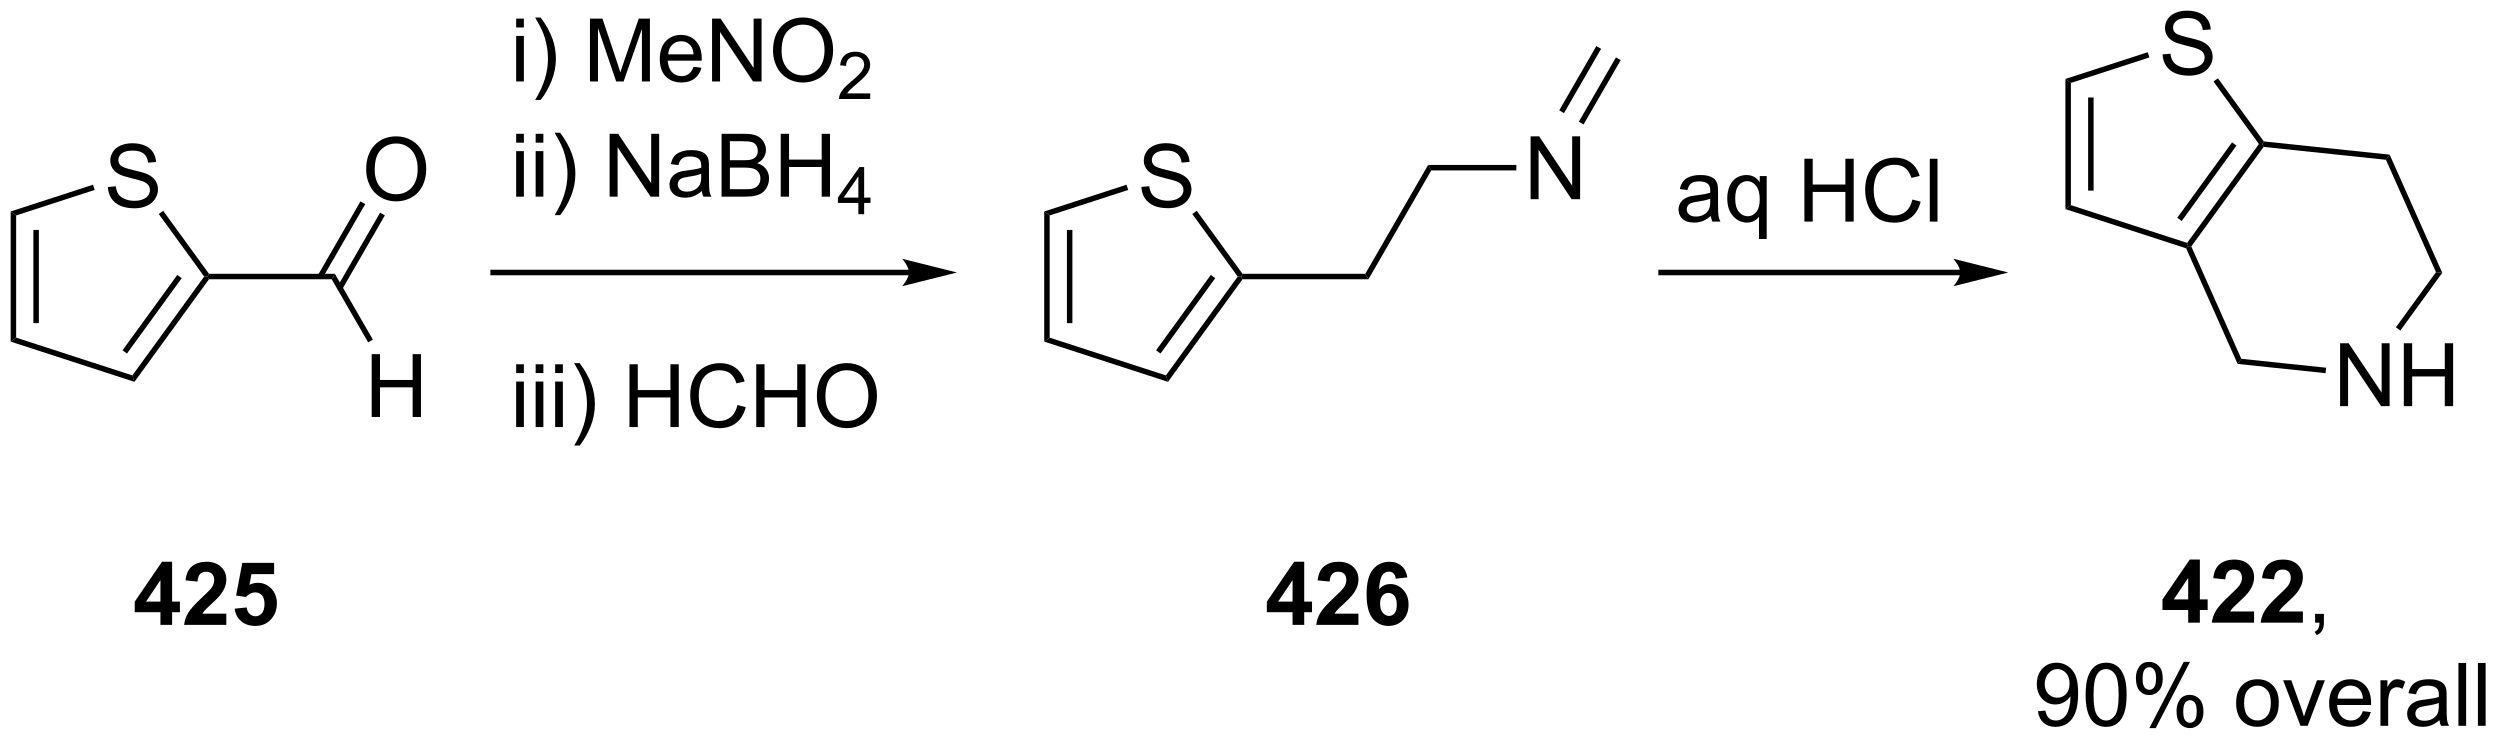 <?xml version="1.0" encoding="UTF-8"?>
<!DOCTYPE svg PUBLIC '-//W3C//DTD SVG 1.0//EN'
          'http://www.w3.org/TR/2001/REC-SVG-20010904/DTD/svg10.dtd'>
<svg stroke-dasharray="none" shape-rendering="auto" xmlns="http://www.w3.org/2000/svg" font-family="'Dialog'" text-rendering="auto" width="625" fill-opacity="1" color-interpolation="auto" color-rendering="auto" preserveAspectRatio="xMidYMid meet" font-size="12px" viewBox="0 0 625 185" fill="black" xmlns:xlink="http://www.w3.org/1999/xlink" stroke="black" image-rendering="auto" stroke-miterlimit="10" stroke-linecap="square" stroke-linejoin="miter" font-style="normal" stroke-width="1" height="185" stroke-dashoffset="0" font-weight="normal" stroke-opacity="1"
><!--Generated by the Batik Graphics2D SVG Generator--><defs id="genericDefs"
  /><g
  ><defs id="defs1"
    ><clipPath clipPathUnits="userSpaceOnUse" id="clipPath1"
      ><path d="M0.646 1.614 L234.668 1.614 L234.668 70.872 L0.646 70.872 L0.646 1.614 Z"
      /></clipPath
      ><clipPath clipPathUnits="userSpaceOnUse" id="clipPath2"
      ><path d="M-1.347 0.344 L-1.347 67.676 L226.168 67.676 L226.168 0.344 Z"
      /></clipPath
    ></defs
    ><g transform="scale(2.667,2.667) translate(-0.646,-1.614) matrix(1.029,0,0,1.029,2.031,1.26)"
    ><path d="M8.484 17.379 L9.2 17.316 Q9.25 17.746 9.435 18.022 Q9.622 18.298 10.013 18.467 Q10.403 18.637 10.89 18.637 Q11.325 18.637 11.656 18.509 Q11.989 18.379 12.151 18.155 Q12.312 17.931 12.312 17.665 Q12.312 17.394 12.156 17.194 Q12 16.993 11.64 16.855 Q11.411 16.767 10.622 16.577 Q9.833 16.387 9.515 16.22 Q9.107 16.004 8.903 15.686 Q8.703 15.368 8.703 14.972 Q8.703 14.54 8.948 14.162 Q9.195 13.785 9.666 13.59 Q10.14 13.394 10.718 13.394 Q11.357 13.394 11.841 13.6 Q12.328 13.806 12.588 14.204 Q12.851 14.603 12.872 15.105 L12.146 15.16 Q12.086 14.618 11.747 14.342 Q11.411 14.064 10.75 14.064 Q10.062 14.064 9.747 14.316 Q9.435 14.566 9.435 14.923 Q9.435 15.23 9.656 15.431 Q9.875 15.629 10.799 15.84 Q11.724 16.048 12.067 16.204 Q12.567 16.433 12.804 16.788 Q13.044 17.142 13.044 17.603 Q13.044 18.058 12.781 18.465 Q12.521 18.868 12.028 19.095 Q11.539 19.319 10.927 19.319 Q10.148 19.319 9.622 19.092 Q9.099 18.863 8.799 18.41 Q8.5 17.954 8.484 17.379 Z" stroke="none" clip-path="url(#clipPath2)"
    /></g
    ><g transform="matrix(2.743,0,0,2.743,3.695,-0.943)"
    ><path d="M-0.375 19.617 L0.125 19.98 L0.125 31.117 L-0.375 31.48 ZM1.695 21.302 L1.695 29.795 L2.195 29.795 L2.195 21.302 Z" stroke="none" clip-path="url(#clipPath2)"
    /></g
    ><g transform="matrix(2.743,0,0,2.743,3.695,-0.943)"
    ><path d="M-0.375 31.48 L0.125 31.117 L10.717 34.558 L10.908 35.146 Z" stroke="none" clip-path="url(#clipPath2)"
    /></g
    ><g transform="matrix(2.743,0,0,2.743,3.695,-0.943)"
    ><path d="M10.908 35.146 L10.717 34.558 L17.263 25.549 L17.572 25.549 L17.699 25.799 ZM10.224 32.566 L15.215 25.695 L14.811 25.402 L9.819 32.272 Z" stroke="none" clip-path="url(#clipPath2)"
    /></g
    ><g transform="matrix(2.743,0,0,2.743,3.695,-0.943)"
    ><path d="M17.699 25.299 L17.572 25.549 L17.263 25.549 L13.122 19.849 L13.526 19.555 Z" stroke="none" clip-path="url(#clipPath2)"
    /></g
    ><g transform="matrix(2.743,0,0,2.743,3.695,-0.943)"
    ><path d="M7.128 17.179 L7.283 17.654 L0.125 19.98 L-0.375 19.617 Z" stroke="none" clip-path="url(#clipPath2)"
    /></g
    ><g transform="matrix(2.743,0,0,2.743,3.695,-0.943)"
    ><path d="M17.699 25.799 L17.572 25.549 L17.699 25.299 L29.176 25.299 L28.887 25.799 Z" stroke="none" clip-path="url(#clipPath2)"
    /></g
    ><g transform="matrix(2.743,0,0,2.743,3.695,-0.943)"
    ><path d="M32.025 15.81 Q32.025 14.383 32.79 13.578 Q33.556 12.771 34.767 12.771 Q35.559 12.771 36.194 13.151 Q36.832 13.528 37.165 14.206 Q37.501 14.883 37.501 15.742 Q37.501 16.614 37.15 17.302 Q36.798 17.989 36.152 18.344 Q35.509 18.698 34.762 18.698 Q33.955 18.698 33.316 18.307 Q32.681 17.914 32.353 17.239 Q32.025 16.562 32.025 15.81 ZM32.806 15.82 Q32.806 16.857 33.361 17.453 Q33.918 18.047 34.759 18.047 Q35.613 18.047 36.165 17.445 Q36.72 16.844 36.72 15.739 Q36.72 15.039 36.483 14.518 Q36.246 13.997 35.79 13.711 Q35.337 13.422 34.77 13.422 Q33.965 13.422 33.384 13.976 Q32.806 14.528 32.806 15.82 Z" stroke="none" clip-path="url(#clipPath2)"
    /></g
    ><g transform="matrix(2.743,0,0,2.743,3.695,-0.943)"
    ><path d="M29.844 26.705 L33.728 19.977 L33.295 19.727 L29.411 26.455 ZM28.057 25.674 L31.942 18.946 L31.509 18.696 L27.624 25.424 Z" stroke="none" clip-path="url(#clipPath2)"
    /></g
    ><g transform="matrix(2.743,0,0,2.743,3.695,-0.943)"
    ><path d="M32.527 38.348 L32.527 32.622 L33.285 32.622 L33.285 34.973 L36.262 34.973 L36.262 32.622 L37.02 32.622 L37.02 38.348 L36.262 38.348 L36.262 35.648 L33.285 35.648 L33.285 38.348 L32.527 38.348 Z" stroke="none" clip-path="url(#clipPath2)"
    /></g
    ><g transform="matrix(2.743,0,0,2.743,3.695,-0.943)"
    ><path d="M28.887 25.799 L29.176 25.299 L32.638 31.295 L32.205 31.545 Z" stroke="none" clip-path="url(#clipPath2)"
    /></g
    ><g transform="matrix(2.743,0,0,2.743,3.695,-0.943)"
    ><path d="M81.5 24.929 L43.596 24.929 L43.346 24.929 L43.346 25.429 L43.596 25.429 L81.5 25.429 L81.75 25.429 L81.75 24.929 L81.5 24.929 ZM85.875 25.179 L80.875 23.929 C80.875 23.929 81.5 24.632 81.5 25.179 C81.5 25.726 80.875 26.429 80.875 26.429 Z" stroke="none" clip-path="url(#clipPath2)"
    /></g
    ><g transform="matrix(2.743,0,0,2.743,3.695,-0.943)"
    ><path d="M45.696 2.848 L45.696 2.041 L46.399 2.041 L46.399 2.848 L45.696 2.848 ZM45.696 7.767 L45.696 3.619 L46.399 3.619 L46.399 7.767 L45.696 7.767 ZM47.931 9.452 L47.426 9.452 Q48.595 7.574 48.595 5.697 Q48.595 4.963 48.426 4.239 Q48.293 3.653 48.056 3.114 Q47.903 2.762 47.426 1.942 L47.931 1.942 Q48.666 2.923 49.017 3.91 Q49.317 4.762 49.317 5.692 Q49.317 6.746 48.913 7.733 Q48.509 8.718 47.931 9.452 ZM52.422 7.767 L52.422 2.041 L53.563 2.041 L54.919 6.095 Q55.107 6.66 55.193 6.942 Q55.289 6.629 55.498 6.025 L56.867 2.041 L57.888 2.041 L57.888 7.767 L57.157 7.767 L57.157 2.973 L55.492 7.767 L54.81 7.767 L53.154 2.892 L53.154 7.767 L52.422 7.767 ZM61.86 6.431 L62.586 6.52 Q62.414 7.158 61.948 7.509 Q61.485 7.861 60.763 7.861 Q59.852 7.861 59.318 7.301 Q58.787 6.739 58.787 5.728 Q58.787 4.681 59.326 4.103 Q59.865 3.525 60.724 3.525 Q61.555 3.525 62.081 4.093 Q62.61 4.658 62.61 5.684 Q62.61 5.746 62.607 5.871 L59.513 5.871 Q59.552 6.556 59.899 6.921 Q60.248 7.283 60.766 7.283 Q61.154 7.283 61.427 7.08 Q61.701 6.877 61.86 6.431 ZM59.552 5.293 L61.867 5.293 Q61.821 4.77 61.602 4.509 Q61.266 4.103 60.732 4.103 Q60.248 4.103 59.917 4.429 Q59.586 4.752 59.552 5.293 ZM63.551 7.767 L63.551 2.041 L64.33 2.041 L67.338 6.535 L67.338 2.041 L68.064 2.041 L68.064 7.767 L67.285 7.767 L64.278 3.267 L64.278 7.767 L63.551 7.767 ZM69.107 4.978 Q69.107 3.551 69.873 2.746 Q70.638 1.939 71.849 1.939 Q72.641 1.939 73.276 2.319 Q73.914 2.697 74.248 3.374 Q74.584 4.051 74.584 4.91 Q74.584 5.783 74.232 6.47 Q73.88 7.158 73.235 7.512 Q72.591 7.866 71.844 7.866 Q71.037 7.866 70.399 7.476 Q69.763 7.082 69.435 6.408 Q69.107 5.731 69.107 4.978 ZM69.888 4.989 Q69.888 6.025 70.443 6.621 Q71 7.215 71.841 7.215 Q72.695 7.215 73.248 6.614 Q73.802 6.012 73.802 4.908 Q73.802 4.207 73.565 3.687 Q73.328 3.166 72.873 2.879 Q72.419 2.59 71.852 2.59 Q71.047 2.59 70.466 3.145 Q69.888 3.697 69.888 4.989 Z" stroke="none" clip-path="url(#clipPath2)"
    /></g
    ><g transform="matrix(2.743,0,0,2.743,3.695,-0.943)"
    ><path d="M77.963 8.859 L77.963 9.367 L75.123 9.367 Q75.117 9.176 75.186 9 Q75.293 8.711 75.531 8.43 Q75.772 8.148 76.223 7.779 Q76.922 7.205 77.168 6.869 Q77.414 6.533 77.414 6.234 Q77.414 5.922 77.19 5.707 Q76.967 5.49 76.606 5.49 Q76.225 5.49 75.996 5.719 Q75.768 5.947 75.766 6.352 L75.223 6.297 Q75.279 5.689 75.643 5.373 Q76.006 5.055 76.617 5.055 Q77.237 5.055 77.596 5.398 Q77.957 5.74 77.957 6.246 Q77.957 6.504 77.852 6.754 Q77.746 7.002 77.5 7.277 Q77.256 7.553 76.688 8.033 Q76.213 8.432 76.078 8.574 Q75.944 8.717 75.856 8.859 L77.963 8.859 Z" stroke="none" clip-path="url(#clipPath2)"
    /></g
    ><g transform="matrix(2.743,0,0,2.743,3.695,-0.943)"
    ><path d="M45.696 13.348 L45.696 12.541 L46.399 12.541 L46.399 13.348 L45.696 13.348 ZM45.696 18.267 L45.696 14.119 L46.399 14.119 L46.399 18.267 L45.696 18.267 ZM47.473 13.348 L47.473 12.541 L48.176 12.541 L48.176 13.348 L47.473 13.348 ZM47.473 18.267 L47.473 14.119 L48.176 14.119 L48.176 18.267 L47.473 18.267 ZM49.709 19.952 L49.203 19.952 Q50.373 18.075 50.373 16.197 Q50.373 15.463 50.203 14.739 Q50.071 14.153 49.834 13.614 Q49.68 13.262 49.203 12.442 L49.709 12.442 Q50.443 13.424 50.794 14.41 Q51.094 15.262 51.094 16.192 Q51.094 17.246 50.69 18.233 Q50.287 19.218 49.709 19.952 ZM54.215 18.267 L54.215 12.541 L54.994 12.541 L58.002 17.035 L58.002 12.541 L58.728 12.541 L58.728 18.267 L57.95 18.267 L54.942 13.767 L54.942 18.267 L54.215 18.267 ZM62.617 17.754 Q62.227 18.087 61.865 18.226 Q61.505 18.361 61.091 18.361 Q60.407 18.361 60.039 18.028 Q59.672 17.692 59.672 17.174 Q59.672 16.869 59.81 16.616 Q59.951 16.364 60.175 16.212 Q60.399 16.059 60.68 15.981 Q60.888 15.926 61.305 15.877 Q62.157 15.775 62.56 15.634 Q62.563 15.489 62.563 15.45 Q62.563 15.02 62.365 14.845 Q62.094 14.606 61.563 14.606 Q61.068 14.606 60.831 14.78 Q60.594 14.955 60.482 15.395 L59.794 15.301 Q59.888 14.861 60.102 14.59 Q60.318 14.317 60.724 14.171 Q61.13 14.025 61.664 14.025 Q62.196 14.025 62.526 14.15 Q62.86 14.275 63.016 14.465 Q63.172 14.653 63.235 14.942 Q63.271 15.121 63.271 15.59 L63.271 16.528 Q63.271 17.509 63.315 17.77 Q63.36 18.028 63.492 18.267 L62.758 18.267 Q62.649 18.049 62.617 17.754 ZM62.56 16.184 Q62.177 16.34 61.412 16.45 Q60.977 16.512 60.797 16.59 Q60.617 16.668 60.519 16.819 Q60.422 16.97 60.422 17.153 Q60.422 17.434 60.636 17.621 Q60.849 17.809 61.258 17.809 Q61.664 17.809 61.979 17.632 Q62.297 17.455 62.446 17.145 Q62.56 16.908 62.56 16.442 L62.56 16.184 ZM64.418 18.267 L64.418 12.541 L66.567 12.541 Q67.223 12.541 67.619 12.715 Q68.017 12.887 68.241 13.249 Q68.465 13.611 68.465 14.004 Q68.465 14.371 68.265 14.697 Q68.067 15.02 67.666 15.22 Q68.184 15.371 68.463 15.739 Q68.744 16.106 68.744 16.606 Q68.744 17.009 68.572 17.356 Q68.403 17.7 68.153 17.887 Q67.903 18.075 67.525 18.171 Q67.15 18.267 66.603 18.267 L64.418 18.267 ZM65.176 14.947 L66.416 14.947 Q66.918 14.947 67.137 14.879 Q67.426 14.793 67.572 14.595 Q67.72 14.395 67.72 14.095 Q67.72 13.809 67.582 13.593 Q67.447 13.377 67.192 13.296 Q66.939 13.215 66.322 13.215 L65.176 13.215 L65.176 14.947 ZM65.176 17.59 L66.603 17.59 Q66.97 17.59 67.119 17.564 Q67.379 17.517 67.554 17.408 Q67.731 17.299 67.843 17.09 Q67.957 16.879 67.957 16.606 Q67.957 16.285 67.793 16.051 Q67.629 15.814 67.338 15.718 Q67.048 15.621 66.501 15.621 L65.176 15.621 L65.176 17.59 ZM69.809 18.267 L69.809 12.541 L70.567 12.541 L70.567 14.892 L73.543 14.892 L73.543 12.541 L74.301 12.541 L74.301 18.267 L73.543 18.267 L73.543 15.567 L70.567 15.567 L70.567 18.267 L69.809 18.267 Z" stroke="none" clip-path="url(#clipPath2)"
    /></g
    ><g transform="matrix(2.743,0,0,2.743,3.695,-0.943)"
    ><path d="M76.885 19.867 L76.885 18.838 L75.022 18.838 L75.022 18.355 L76.983 15.572 L77.412 15.572 L77.412 18.355 L77.992 18.355 L77.992 18.838 L77.412 18.838 L77.412 19.867 L76.885 19.867 ZM76.885 18.355 L76.885 16.418 L75.541 18.355 L76.885 18.355 Z" stroke="none" clip-path="url(#clipPath2)"
    /></g
    ><g transform="matrix(2.743,0,0,2.743,3.695,-0.943)"
    ><path d="M45.696 34.348 L45.696 33.541 L46.399 33.541 L46.399 34.348 L45.696 34.348 ZM45.696 39.267 L45.696 35.119 L46.399 35.119 L46.399 39.267 L45.696 39.267 ZM47.473 34.348 L47.473 33.541 L48.176 33.541 L48.176 34.348 L47.473 34.348 ZM47.473 39.267 L47.473 35.119 L48.176 35.119 L48.176 39.267 L47.473 39.267 ZM49.25 34.348 L49.25 33.541 L49.953 33.541 L49.953 34.348 L49.25 34.348 ZM49.25 39.267 L49.25 35.119 L49.953 35.119 L49.953 39.267 L49.25 39.267 ZM51.486 40.952 L50.981 40.952 Q52.15 39.075 52.15 37.197 Q52.15 36.462 51.981 35.739 Q51.848 35.153 51.611 34.614 Q51.457 34.262 50.981 33.442 L51.486 33.442 Q52.22 34.423 52.572 35.41 Q52.871 36.262 52.871 37.192 Q52.871 38.246 52.468 39.233 Q52.064 40.218 51.486 40.952 ZM56.024 39.267 L56.024 33.541 L56.782 33.541 L56.782 35.892 L59.758 35.892 L59.758 33.541 L60.516 33.541 L60.516 39.267 L59.758 39.267 L59.758 36.567 L56.782 36.567 L56.782 39.267 L56.024 39.267 ZM65.864 37.259 L66.621 37.45 Q66.384 38.384 65.765 38.877 Q65.145 39.366 64.251 39.366 Q63.325 39.366 62.744 38.989 Q62.166 38.611 61.861 37.897 Q61.559 37.181 61.559 36.361 Q61.559 35.465 61.9 34.801 Q62.244 34.134 62.874 33.788 Q63.504 33.442 64.262 33.442 Q65.121 33.442 65.707 33.879 Q66.293 34.317 66.525 35.111 L65.778 35.285 Q65.58 34.66 65.2 34.377 Q64.822 34.09 64.246 34.09 Q63.587 34.09 63.142 34.408 Q62.7 34.723 62.52 35.257 Q62.34 35.791 62.34 36.356 Q62.34 37.087 62.554 37.632 Q62.767 38.176 63.215 38.447 Q63.666 38.715 64.189 38.715 Q64.825 38.715 65.265 38.348 Q65.707 37.981 65.864 37.259 ZM67.578 39.267 L67.578 33.541 L68.336 33.541 L68.336 35.892 L71.313 35.892 L71.313 33.541 L72.07 33.541 L72.07 39.267 L71.313 39.267 L71.313 36.567 L68.336 36.567 L68.336 39.267 L67.578 39.267 ZM73.103 36.478 Q73.103 35.051 73.869 34.246 Q74.634 33.439 75.845 33.439 Q76.637 33.439 77.272 33.819 Q77.91 34.197 78.244 34.874 Q78.58 35.551 78.58 36.41 Q78.58 37.283 78.228 37.97 Q77.876 38.658 77.231 39.012 Q76.588 39.366 75.84 39.366 Q75.033 39.366 74.395 38.975 Q73.759 38.582 73.431 37.908 Q73.103 37.231 73.103 36.478 ZM73.884 36.489 Q73.884 37.525 74.439 38.121 Q74.996 38.715 75.838 38.715 Q76.692 38.715 77.244 38.114 Q77.798 37.512 77.798 36.408 Q77.798 35.707 77.561 35.187 Q77.325 34.666 76.869 34.379 Q76.416 34.09 75.848 34.09 Q75.043 34.09 74.463 34.645 Q73.884 35.197 73.884 36.489 Z" stroke="none" clip-path="url(#clipPath2)"
    /></g
    ><g transform="matrix(2.743,0,0,2.743,3.695,-0.943)"
    ><path d="M102.682 17.379 L103.398 17.316 Q103.448 17.746 103.633 18.022 Q103.82 18.298 104.211 18.467 Q104.601 18.637 105.088 18.637 Q105.523 18.637 105.854 18.509 Q106.187 18.379 106.349 18.155 Q106.51 17.931 106.51 17.665 Q106.51 17.394 106.354 17.194 Q106.198 16.993 105.838 16.855 Q105.609 16.767 104.82 16.577 Q104.031 16.387 103.713 16.22 Q103.305 16.004 103.101 15.686 Q102.901 15.368 102.901 14.972 Q102.901 14.54 103.146 14.162 Q103.393 13.785 103.864 13.59 Q104.338 13.394 104.916 13.394 Q105.555 13.394 106.039 13.6 Q106.526 13.806 106.786 14.204 Q107.049 14.603 107.07 15.105 L106.344 15.16 Q106.284 14.618 105.945 14.342 Q105.609 14.064 104.948 14.064 Q104.26 14.064 103.945 14.316 Q103.633 14.566 103.633 14.923 Q103.633 15.23 103.854 15.431 Q104.073 15.629 104.997 15.84 Q105.922 16.048 106.265 16.204 Q106.765 16.433 107.002 16.788 Q107.242 17.142 107.242 17.603 Q107.242 18.058 106.979 18.465 Q106.719 18.868 106.226 19.095 Q105.737 19.319 105.125 19.319 Q104.346 19.319 103.82 19.092 Q103.297 18.863 102.997 18.41 Q102.698 17.954 102.682 17.379 Z" stroke="none" clip-path="url(#clipPath2)"
    /></g
    ><g transform="matrix(2.743,0,0,2.743,3.695,-0.943)"
    ><path d="M93.823 19.617 L94.323 19.98 L94.323 31.117 L93.823 31.48 ZM95.893 21.302 L95.893 29.795 L96.393 29.795 L96.393 21.302 Z" stroke="none" clip-path="url(#clipPath2)"
    /></g
    ><g transform="matrix(2.743,0,0,2.743,3.695,-0.943)"
    ><path d="M93.823 31.48 L94.323 31.117 L104.915 34.558 L105.106 35.146 Z" stroke="none" clip-path="url(#clipPath2)"
    /></g
    ><g transform="matrix(2.743,0,0,2.743,3.695,-0.943)"
    ><path d="M105.106 35.146 L104.915 34.558 L111.461 25.549 L111.77 25.549 L111.897 25.799 ZM104.422 32.566 L109.413 25.695 L109.009 25.402 L104.017 32.272 Z" stroke="none" clip-path="url(#clipPath2)"
    /></g
    ><g transform="matrix(2.743,0,0,2.743,3.695,-0.943)"
    ><path d="M111.897 25.299 L111.77 25.549 L111.461 25.549 L107.32 19.849 L107.724 19.555 Z" stroke="none" clip-path="url(#clipPath2)"
    /></g
    ><g transform="matrix(2.743,0,0,2.743,3.695,-0.943)"
    ><path d="M101.326 17.179 L101.481 17.654 L94.323 19.98 L93.823 19.617 Z" stroke="none" clip-path="url(#clipPath2)"
    /></g
    ><g transform="matrix(2.743,0,0,2.743,3.695,-0.943)"
    ><path d="M111.897 25.799 L111.77 25.549 L111.897 25.299 L123.085 25.299 L123.374 25.799 Z" stroke="none" clip-path="url(#clipPath2)"
    /></g
    ><g transform="matrix(2.743,0,0,2.743,3.695,-0.943)"
    ><path d="M123.374 25.799 L123.085 25.299 L128.815 15.374 L129.104 15.874 Z" stroke="none" clip-path="url(#clipPath2)"
    /></g
    ><g transform="matrix(2.743,0,0,2.743,3.695,-0.943)"
    ><path d="M138.154 18.499 L138.154 12.772 L138.933 12.772 L141.941 17.267 L141.941 12.772 L142.667 12.772 L142.667 18.499 L141.889 18.499 L138.881 13.999 L138.881 18.499 L138.154 18.499 Z" stroke="none" clip-path="url(#clipPath2)"
    /></g
    ><g transform="matrix(2.743,0,0,2.743,3.695,-0.943)"
    ><path d="M129.104 15.874 L128.815 15.374 L136.854 15.374 L136.854 15.874 Z" stroke="none" clip-path="url(#clipPath2)"
    /></g
    ><g transform="matrix(2.743,0,0,2.743,3.695,-0.943)"
    ><path d="M142.982 11.685 L142.549 11.435 L145.934 5.574 L146.367 5.824 ZM141.196 10.654 L144.58 4.793 L144.147 4.543 L140.763 10.404 Z" stroke="none" clip-path="url(#clipPath2)"
    /></g
    ><g transform="matrix(2.743,0,0,2.743,3.695,-0.943)"
    ><path d="M177.312 24.929 L150.045 24.929 L149.795 24.929 L149.795 25.429 L150.045 25.429 L177.312 25.429 L177.562 25.429 L177.562 24.929 L177.312 24.929 ZM181.688 25.179 L176.688 23.929 C176.688 23.929 177.312 24.632 177.312 25.179 C177.312 25.726 176.688 26.429 176.688 26.429 Z" stroke="none" clip-path="url(#clipPath2)"
    /></g
    ><g transform="matrix(2.743,0,0,2.743,3.695,-0.943)"
    ><path d="M154.581 20.025 Q154.19 20.358 153.828 20.496 Q153.469 20.632 153.055 20.632 Q152.37 20.632 152.003 20.299 Q151.636 19.963 151.636 19.444 Q151.636 19.14 151.774 18.887 Q151.914 18.634 152.138 18.483 Q152.362 18.33 152.644 18.252 Q152.852 18.197 153.269 18.148 Q154.12 18.046 154.524 17.905 Q154.526 17.759 154.526 17.72 Q154.526 17.291 154.328 17.116 Q154.058 16.877 153.526 16.877 Q153.032 16.877 152.795 17.051 Q152.558 17.226 152.446 17.666 L151.758 17.572 Q151.852 17.132 152.065 16.861 Q152.282 16.588 152.688 16.442 Q153.094 16.296 153.628 16.296 Q154.159 16.296 154.49 16.421 Q154.823 16.546 154.98 16.736 Q155.136 16.924 155.198 17.213 Q155.235 17.392 155.235 17.861 L155.235 18.799 Q155.235 19.78 155.279 20.041 Q155.323 20.299 155.456 20.538 L154.722 20.538 Q154.612 20.319 154.581 20.025 ZM154.524 18.455 Q154.141 18.611 153.375 18.72 Q152.94 18.783 152.761 18.861 Q152.581 18.939 152.482 19.09 Q152.386 19.241 152.386 19.424 Q152.386 19.705 152.599 19.892 Q152.813 20.08 153.222 20.08 Q153.628 20.08 153.943 19.903 Q154.261 19.726 154.409 19.416 Q154.524 19.179 154.524 18.713 L154.524 18.455 ZM158.968 22.129 L158.968 20.095 Q158.804 20.327 158.51 20.481 Q158.215 20.632 157.882 20.632 Q157.145 20.632 156.611 20.043 Q156.077 19.452 156.077 18.424 Q156.077 17.799 156.293 17.304 Q156.512 16.806 156.923 16.551 Q157.335 16.296 157.827 16.296 Q158.598 16.296 159.038 16.944 L159.038 16.39 L159.671 16.39 L159.671 22.129 L158.968 22.129 ZM156.801 18.452 Q156.801 19.252 157.137 19.653 Q157.473 20.054 157.942 20.054 Q158.39 20.054 158.713 19.674 Q159.038 19.291 159.038 18.515 Q159.038 17.686 158.697 17.27 Q158.356 16.851 157.895 16.851 Q157.436 16.851 157.119 17.239 Q156.801 17.627 156.801 18.452 ZM163.108 20.538 L163.108 14.812 L163.866 14.812 L163.866 17.163 L166.843 17.163 L166.843 14.812 L167.601 14.812 L167.601 20.538 L166.843 20.538 L166.843 17.838 L163.866 17.838 L163.866 20.538 L163.108 20.538 ZM172.948 18.53 L173.706 18.72 Q173.469 19.655 172.849 20.148 Q172.23 20.637 171.336 20.637 Q170.409 20.637 169.828 20.259 Q169.25 19.882 168.946 19.168 Q168.644 18.452 168.644 17.632 Q168.644 16.736 168.985 16.072 Q169.328 15.405 169.959 15.059 Q170.589 14.713 171.347 14.713 Q172.206 14.713 172.792 15.15 Q173.378 15.588 173.61 16.382 L172.862 16.556 Q172.664 15.931 172.284 15.648 Q171.907 15.361 171.331 15.361 Q170.672 15.361 170.227 15.679 Q169.784 15.994 169.605 16.528 Q169.425 17.061 169.425 17.627 Q169.425 18.358 169.638 18.903 Q169.852 19.447 170.3 19.718 Q170.75 19.986 171.274 19.986 Q171.909 19.986 172.349 19.619 Q172.792 19.252 172.948 18.53 ZM174.536 20.538 L174.536 14.812 L175.239 14.812 L175.239 20.538 L174.536 20.538 Z" stroke="none" clip-path="url(#clipPath2)"
    /></g
    ><g transform="matrix(2.743,0,0,2.743,3.695,-0.943)"
    ><path d="M195.755 5.301 L196.471 5.238 Q196.521 5.668 196.706 5.944 Q196.893 6.22 197.284 6.389 Q197.674 6.558 198.161 6.558 Q198.596 6.558 198.927 6.431 Q199.26 6.301 199.422 6.077 Q199.583 5.853 199.583 5.587 Q199.583 5.316 199.427 5.116 Q199.271 4.915 198.911 4.777 Q198.682 4.689 197.893 4.498 Q197.104 4.308 196.786 4.142 Q196.377 3.925 196.174 3.608 Q195.974 3.29 195.974 2.894 Q195.974 2.462 196.219 2.084 Q196.466 1.707 196.937 1.511 Q197.411 1.316 197.989 1.316 Q198.627 1.316 199.112 1.522 Q199.599 1.728 199.859 2.126 Q200.122 2.524 200.143 3.027 L199.417 3.082 Q199.357 2.54 199.018 2.264 Q198.682 1.985 198.021 1.985 Q197.333 1.985 197.018 2.238 Q196.706 2.488 196.706 2.845 Q196.706 3.152 196.927 3.353 Q197.146 3.55 198.07 3.761 Q198.995 3.97 199.338 4.126 Q199.838 4.355 200.075 4.709 Q200.315 5.064 200.315 5.524 Q200.315 5.98 200.052 6.386 Q199.792 6.79 199.299 7.017 Q198.81 7.241 198.198 7.241 Q197.419 7.241 196.893 7.014 Q196.37 6.785 196.07 6.332 Q195.771 5.876 195.755 5.301 Z" stroke="none" clip-path="url(#clipPath2)"
    /></g
    ><g transform="matrix(2.743,0,0,2.743,3.695,-0.943)"
    ><path d="M186.896 7.539 L187.396 7.902 L187.396 19.039 L186.896 19.402 ZM188.966 9.224 L188.966 17.716 L189.466 17.716 L189.466 9.224 Z" stroke="none" clip-path="url(#clipPath2)"
    /></g
    ><g transform="matrix(2.743,0,0,2.743,3.695,-0.943)"
    ><path d="M186.896 19.402 L187.396 19.039 L197.988 22.48 L198.083 22.774 L197.9 22.977 Z" stroke="none" clip-path="url(#clipPath2)"
    /></g
    ><g transform="matrix(2.743,0,0,2.743,3.695,-0.943)"
    ><path d="M198.37 22.804 L198.083 22.774 L197.988 22.48 L204.534 13.47 L204.843 13.47 L204.96 13.734 ZM197.495 20.488 L202.486 13.617 L202.082 13.323 L197.09 20.194 Z" stroke="none" clip-path="url(#clipPath2)"
    /></g
    ><g transform="matrix(2.743,0,0,2.743,3.695,-0.943)"
    ><path d="M204.98 13.233 L204.843 13.47 L204.534 13.47 L200.393 7.771 L200.797 7.477 Z" stroke="none" clip-path="url(#clipPath2)"
    /></g
    ><g transform="matrix(2.743,0,0,2.743,3.695,-0.943)"
    ><path d="M194.399 5.101 L194.554 5.576 L187.396 7.902 L186.896 7.539 Z" stroke="none" clip-path="url(#clipPath2)"
    /></g
    ><g transform="matrix(2.743,0,0,2.743,3.695,-0.943)"
    ><path d="M211.932 37.357 L211.932 31.63 L212.711 31.63 L215.719 36.125 L215.719 31.63 L216.445 31.63 L216.445 37.357 L215.666 37.357 L212.659 32.857 L212.659 37.357 L211.932 37.357 ZM217.741 37.357 L217.741 31.63 L218.499 31.63 L218.499 33.982 L221.475 33.982 L221.475 31.63 L222.233 31.63 L222.233 37.357 L221.475 37.357 L221.475 34.656 L218.499 34.656 L218.499 37.357 L217.741 37.357 Z" stroke="none" clip-path="url(#clipPath2)"
    /></g
    ><g transform="matrix(2.743,0,0,2.743,3.695,-0.943)"
    ><path d="M197.9 22.977 L198.083 22.774 L198.37 22.804 L202.93 33.046 L202.591 33.513 Z" stroke="none" clip-path="url(#clipPath2)"
    /></g
    ><g transform="matrix(2.743,0,0,2.743,3.695,-0.943)"
    ><path d="M202.591 33.513 L202.93 33.046 L210.658 33.858 L210.606 34.356 Z" stroke="none" clip-path="url(#clipPath2)"
    /></g
    ><g transform="matrix(2.743,0,0,2.743,3.695,-0.943)"
    ><path d="M217.422 30.47 L217.017 30.176 L220.67 25.148 L221.244 25.208 Z" stroke="none" clip-path="url(#clipPath2)"
    /></g
    ><g transform="matrix(2.743,0,0,2.743,3.695,-0.943)"
    ><path d="M221.244 25.208 L220.67 25.148 L216.11 14.906 L216.45 14.439 Z" stroke="none" clip-path="url(#clipPath2)"
    /></g
    ><g transform="matrix(2.743,0,0,2.743,3.695,-0.943)"
    ><path d="M216.45 14.439 L216.11 14.906 L204.96 13.734 L204.843 13.47 L204.98 13.233 Z" stroke="none" clip-path="url(#clipPath2)"
    /></g
    ><g transform="matrix(2.743,0,0,2.743,3.695,-0.943)"
    ><path d="M198.087 57.093 L198.087 55.94 L195.743 55.94 L195.743 54.979 L198.228 51.343 L199.15 51.343 L199.15 54.976 L199.861 54.976 L199.861 55.94 L199.15 55.94 L199.15 57.093 L198.087 57.093 ZM198.087 54.976 L198.087 53.018 L196.772 54.976 L198.087 54.976 ZM204.091 56.072 L204.091 57.093 L200.245 57.093 Q200.307 56.515 200.62 55.997 Q200.932 55.479 201.854 54.624 Q202.596 53.932 202.763 53.687 Q202.989 53.346 202.989 53.015 Q202.989 52.648 202.792 52.45 Q202.596 52.252 202.247 52.252 Q201.904 52.252 201.701 52.461 Q201.497 52.666 201.466 53.148 L200.372 53.039 Q200.471 52.132 200.987 51.739 Q201.502 51.343 202.276 51.343 Q203.122 51.343 203.607 51.802 Q204.091 52.257 204.091 52.937 Q204.091 53.322 203.953 53.674 Q203.815 54.023 203.513 54.406 Q203.315 54.658 202.794 55.135 Q202.276 55.611 202.135 55.768 Q201.997 55.924 201.911 56.072 L204.091 56.072 ZM208.54 56.072 L208.54 57.093 L204.694 57.093 Q204.756 56.515 205.069 55.997 Q205.381 55.479 206.303 54.624 Q207.046 53.932 207.212 53.687 Q207.439 53.346 207.439 53.015 Q207.439 52.648 207.241 52.45 Q207.046 52.252 206.697 52.252 Q206.353 52.252 206.15 52.461 Q205.947 52.666 205.915 53.148 L204.822 53.039 Q204.921 52.132 205.436 51.739 Q205.952 51.343 206.725 51.343 Q207.572 51.343 208.056 51.802 Q208.54 52.257 208.54 52.937 Q208.54 53.322 208.402 53.674 Q208.264 54.023 207.962 54.406 Q207.764 54.658 207.243 55.135 Q206.725 55.611 206.585 55.768 Q206.447 55.924 206.361 56.072 L208.54 56.072 Z" stroke="none" clip-path="url(#clipPath2)"
    /></g
    ><g transform="matrix(2.743,0,0,2.743,3.695,-0.943)"
    ><path d="M209.654 57.093 L209.654 56.291 L210.456 56.291 L210.456 57.093 Q210.456 57.536 210.299 57.807 Q210.143 58.078 209.802 58.226 L209.607 57.927 Q209.831 57.828 209.935 57.638 Q210.042 57.45 210.052 57.093 L209.654 57.093 Z" stroke="none" clip-path="url(#clipPath2)"
    /></g
    ><g transform="matrix(2.743,0,0,2.743,3.695,-0.943)"
    ><path d="M184.394 65.168 L185.071 65.105 Q185.157 65.582 185.399 65.798 Q185.641 66.011 186.019 66.011 Q186.344 66.011 186.587 65.863 Q186.831 65.715 186.988 65.467 Q187.144 65.22 187.248 64.798 Q187.355 64.376 187.355 63.939 Q187.355 63.892 187.352 63.798 Q187.141 64.134 186.774 64.342 Q186.409 64.551 185.985 64.551 Q185.274 64.551 184.782 64.035 Q184.29 63.519 184.29 62.676 Q184.29 61.806 184.803 61.275 Q185.316 60.743 186.089 60.743 Q186.649 60.743 187.11 61.045 Q187.573 61.345 187.813 61.902 Q188.055 62.457 188.055 63.511 Q188.055 64.611 187.816 65.261 Q187.579 65.91 187.107 66.251 Q186.636 66.592 186.003 66.592 Q185.331 66.592 184.904 66.22 Q184.48 65.845 184.394 65.168 ZM187.274 62.642 Q187.274 62.035 186.951 61.681 Q186.628 61.324 186.175 61.324 Q185.706 61.324 185.357 61.707 Q185.011 62.09 185.011 62.699 Q185.011 63.246 185.342 63.59 Q185.672 63.931 186.157 63.931 Q186.644 63.931 186.959 63.59 Q187.274 63.246 187.274 62.642 ZM188.739 63.668 Q188.739 62.652 188.947 62.035 Q189.155 61.415 189.567 61.079 Q189.981 60.743 190.606 60.743 Q191.067 60.743 191.413 60.928 Q191.762 61.113 191.989 61.465 Q192.215 61.814 192.343 62.316 Q192.473 62.816 192.473 63.668 Q192.473 64.676 192.265 65.295 Q192.059 65.915 191.645 66.254 Q191.234 66.592 190.606 66.592 Q189.778 66.592 189.304 65.996 Q188.739 65.282 188.739 63.668 ZM189.46 63.668 Q189.46 65.079 189.791 65.545 Q190.122 66.011 190.606 66.011 Q191.09 66.011 191.418 65.543 Q191.749 65.074 191.749 63.668 Q191.749 62.254 191.418 61.79 Q191.09 61.324 190.598 61.324 Q190.114 61.324 189.825 61.736 Q189.46 62.259 189.46 63.668 ZM193.321 62.142 Q193.321 61.527 193.628 61.097 Q193.938 60.668 194.524 60.668 Q195.063 60.668 195.415 61.053 Q195.769 61.439 195.769 62.183 Q195.769 62.91 195.412 63.303 Q195.055 63.696 194.532 63.696 Q194.011 63.696 193.665 63.311 Q193.321 62.923 193.321 62.142 ZM194.542 61.152 Q194.282 61.152 194.107 61.379 Q193.933 61.605 193.933 62.212 Q193.933 62.761 194.107 62.988 Q194.284 63.212 194.542 63.212 Q194.808 63.212 194.982 62.986 Q195.157 62.759 195.157 62.157 Q195.157 61.603 194.98 61.379 Q194.805 61.152 194.542 61.152 ZM194.547 66.704 L197.68 60.668 L198.251 60.668 L195.128 66.704 L194.547 66.704 ZM197.024 65.15 Q197.024 64.532 197.331 64.105 Q197.641 63.676 198.23 63.676 Q198.769 63.676 199.123 64.061 Q199.477 64.446 199.477 65.191 Q199.477 65.918 199.118 66.311 Q198.761 66.704 198.235 66.704 Q197.714 66.704 197.368 66.316 Q197.024 65.926 197.024 65.15 ZM198.251 64.16 Q197.985 64.16 197.81 64.386 Q197.636 64.613 197.636 65.22 Q197.636 65.767 197.81 65.993 Q197.988 66.22 198.245 66.22 Q198.516 66.22 198.688 65.993 Q198.863 65.767 198.863 65.165 Q198.863 64.611 198.685 64.386 Q198.511 64.16 198.251 64.16 ZM202.456 64.418 Q202.456 63.267 203.097 62.712 Q203.633 62.251 204.402 62.251 Q205.258 62.251 205.8 62.811 Q206.344 63.371 206.344 64.361 Q206.344 65.16 206.102 65.621 Q205.863 66.079 205.404 66.334 Q204.946 66.587 204.402 66.587 Q203.532 66.587 202.993 66.03 Q202.456 65.47 202.456 64.418 ZM203.18 64.418 Q203.18 65.215 203.527 65.613 Q203.876 66.009 204.402 66.009 Q204.925 66.009 205.271 65.611 Q205.62 65.212 205.62 64.394 Q205.62 63.626 205.271 63.23 Q204.922 62.832 204.402 62.832 Q203.876 62.832 203.527 63.228 Q203.18 63.621 203.18 64.418 ZM208.32 66.493 L206.742 62.345 L207.484 62.345 L208.374 64.829 Q208.52 65.23 208.64 65.665 Q208.734 65.337 208.903 64.876 L209.825 62.345 L210.546 62.345 L208.976 66.493 L208.32 66.493 ZM214.007 65.157 L214.734 65.246 Q214.562 65.884 214.096 66.236 Q213.632 66.587 212.911 66.587 Q211.999 66.587 211.465 66.027 Q210.934 65.465 210.934 64.454 Q210.934 63.407 211.473 62.829 Q212.012 62.251 212.872 62.251 Q213.702 62.251 214.228 62.819 Q214.757 63.384 214.757 64.41 Q214.757 64.472 214.755 64.597 L211.661 64.597 Q211.7 65.282 212.046 65.647 Q212.395 66.009 212.913 66.009 Q213.301 66.009 213.575 65.806 Q213.848 65.603 214.007 65.157 ZM211.7 64.019 L214.015 64.019 Q213.968 63.496 213.749 63.236 Q213.413 62.829 212.88 62.829 Q212.395 62.829 212.064 63.155 Q211.734 63.478 211.7 64.019 ZM215.61 66.493 L215.61 62.345 L216.243 62.345 L216.243 62.972 Q216.485 62.532 216.688 62.392 Q216.894 62.251 217.141 62.251 Q217.495 62.251 217.863 62.478 L217.62 63.129 Q217.363 62.978 217.105 62.978 Q216.876 62.978 216.691 63.116 Q216.508 63.254 216.43 63.501 Q216.313 63.876 216.313 64.321 L216.313 66.493 L215.61 66.493 ZM220.988 65.98 Q220.597 66.314 220.235 66.452 Q219.876 66.587 219.462 66.587 Q218.777 66.587 218.409 66.254 Q218.042 65.918 218.042 65.4 Q218.042 65.095 218.18 64.842 Q218.321 64.59 218.545 64.439 Q218.769 64.285 219.05 64.207 Q219.258 64.152 219.675 64.103 Q220.527 64.001 220.93 63.861 Q220.933 63.715 220.933 63.676 Q220.933 63.246 220.735 63.071 Q220.464 62.832 219.933 62.832 Q219.438 62.832 219.201 63.006 Q218.964 63.181 218.852 63.621 L218.165 63.527 Q218.258 63.087 218.472 62.816 Q218.688 62.543 219.094 62.397 Q219.501 62.251 220.034 62.251 Q220.566 62.251 220.896 62.376 Q221.23 62.501 221.386 62.691 Q221.542 62.879 221.605 63.168 Q221.641 63.347 221.641 63.816 L221.641 64.754 Q221.641 65.736 221.685 65.996 Q221.73 66.254 221.863 66.493 L221.128 66.493 Q221.019 66.275 220.988 65.98 ZM220.93 64.41 Q220.547 64.566 219.782 64.676 Q219.347 64.738 219.167 64.816 Q218.988 64.894 218.889 65.045 Q218.792 65.196 218.792 65.379 Q218.792 65.66 219.006 65.847 Q219.219 66.035 219.628 66.035 Q220.034 66.035 220.35 65.858 Q220.667 65.681 220.816 65.371 Q220.93 65.134 220.93 64.668 L220.93 64.41 ZM222.715 66.493 L222.715 60.767 L223.418 60.767 L223.418 66.493 L222.715 66.493 ZM224.493 66.493 L224.493 60.767 L225.196 60.767 L225.196 66.493 L224.493 66.493 Z" stroke="none" clip-path="url(#clipPath2)"
    /></g
    ><g transform="matrix(2.743,0,0,2.743,3.695,-0.943)"
    ><path d="M13.276 57.293 L13.276 56.14 L10.932 56.14 L10.932 55.179 L13.417 51.543 L14.339 51.543 L14.339 55.176 L15.05 55.176 L15.05 56.14 L14.339 56.14 L14.339 57.293 L13.276 57.293 ZM13.276 55.176 L13.276 53.218 L11.961 55.176 L13.276 55.176 ZM19.28 56.273 L19.28 57.293 L15.434 57.293 Q15.496 56.715 15.809 56.197 Q16.121 55.679 17.043 54.825 Q17.785 54.132 17.952 53.887 Q18.178 53.546 18.178 53.215 Q18.178 52.848 17.981 52.65 Q17.785 52.452 17.436 52.452 Q17.093 52.452 16.89 52.66 Q16.686 52.866 16.655 53.348 L15.561 53.239 Q15.66 52.332 16.176 51.939 Q16.692 51.543 17.465 51.543 Q18.311 51.543 18.796 52.002 Q19.28 52.457 19.28 53.137 Q19.28 53.523 19.142 53.874 Q19.004 54.223 18.702 54.606 Q18.504 54.858 17.983 55.335 Q17.465 55.812 17.324 55.968 Q17.186 56.124 17.1 56.273 L19.28 56.273 ZM20.039 55.819 L21.133 55.707 Q21.18 56.077 21.409 56.296 Q21.641 56.512 21.94 56.512 Q22.284 56.512 22.521 56.233 Q22.761 55.952 22.761 55.39 Q22.761 54.864 22.524 54.601 Q22.289 54.335 21.909 54.335 Q21.438 54.335 21.063 54.754 L20.172 54.624 L20.735 51.645 L23.636 51.645 L23.636 52.671 L21.565 52.671 L21.393 53.645 Q21.761 53.46 22.143 53.46 Q22.875 53.46 23.383 53.991 Q23.891 54.523 23.891 55.371 Q23.891 56.077 23.479 56.632 Q22.922 57.392 21.93 57.392 Q21.136 57.392 20.636 56.965 Q20.136 56.538 20.039 55.819 Z" stroke="none" clip-path="url(#clipPath2)"
    /></g
    ><g transform="matrix(2.743,0,0,2.743,3.695,-0.943)"
    ><path d="M116.459 57.293 L116.459 56.14 L114.115 56.14 L114.115 55.179 L116.599 51.543 L117.521 51.543 L117.521 55.176 L118.232 55.176 L118.232 56.14 L117.521 56.14 L117.521 57.293 L116.459 57.293 ZM116.459 55.176 L116.459 53.218 L115.144 55.176 L116.459 55.176 ZM122.463 56.273 L122.463 57.293 L118.616 57.293 Q118.679 56.715 118.991 56.197 Q119.304 55.679 120.225 54.825 Q120.968 54.132 121.134 53.887 Q121.361 53.546 121.361 53.215 Q121.361 52.848 121.163 52.65 Q120.968 52.452 120.619 52.452 Q120.275 52.452 120.072 52.66 Q119.869 52.866 119.838 53.348 L118.744 53.239 Q118.843 52.332 119.358 51.939 Q119.874 51.543 120.647 51.543 Q121.494 51.543 121.978 52.002 Q122.463 52.457 122.463 53.137 Q122.463 53.523 122.325 53.874 Q122.186 54.223 121.884 54.606 Q121.686 54.858 121.166 55.335 Q120.647 55.812 120.507 55.968 Q120.369 56.124 120.283 56.273 L122.463 56.273 ZM126.925 52.968 L125.862 53.085 Q125.823 52.757 125.659 52.601 Q125.495 52.444 125.232 52.444 Q124.886 52.444 124.644 52.757 Q124.404 53.069 124.341 54.059 Q124.753 53.575 125.362 53.575 Q126.05 53.575 126.539 54.098 Q127.029 54.621 127.029 55.45 Q127.029 56.327 126.513 56.861 Q125.998 57.392 125.19 57.392 Q124.323 57.392 123.763 56.718 Q123.206 56.043 123.206 54.507 Q123.206 52.934 123.787 52.239 Q124.37 51.543 125.3 51.543 Q125.951 51.543 126.378 51.908 Q126.808 52.273 126.925 52.968 ZM124.435 55.364 Q124.435 55.898 124.68 56.189 Q124.927 56.481 125.245 56.481 Q125.55 56.481 125.753 56.244 Q125.956 56.004 125.956 55.46 Q125.956 54.903 125.737 54.642 Q125.519 54.382 125.19 54.382 Q124.873 54.382 124.654 54.632 Q124.435 54.879 124.435 55.364 Z" stroke="none" clip-path="url(#clipPath2)"
    /></g
  ></g
></svg
>
